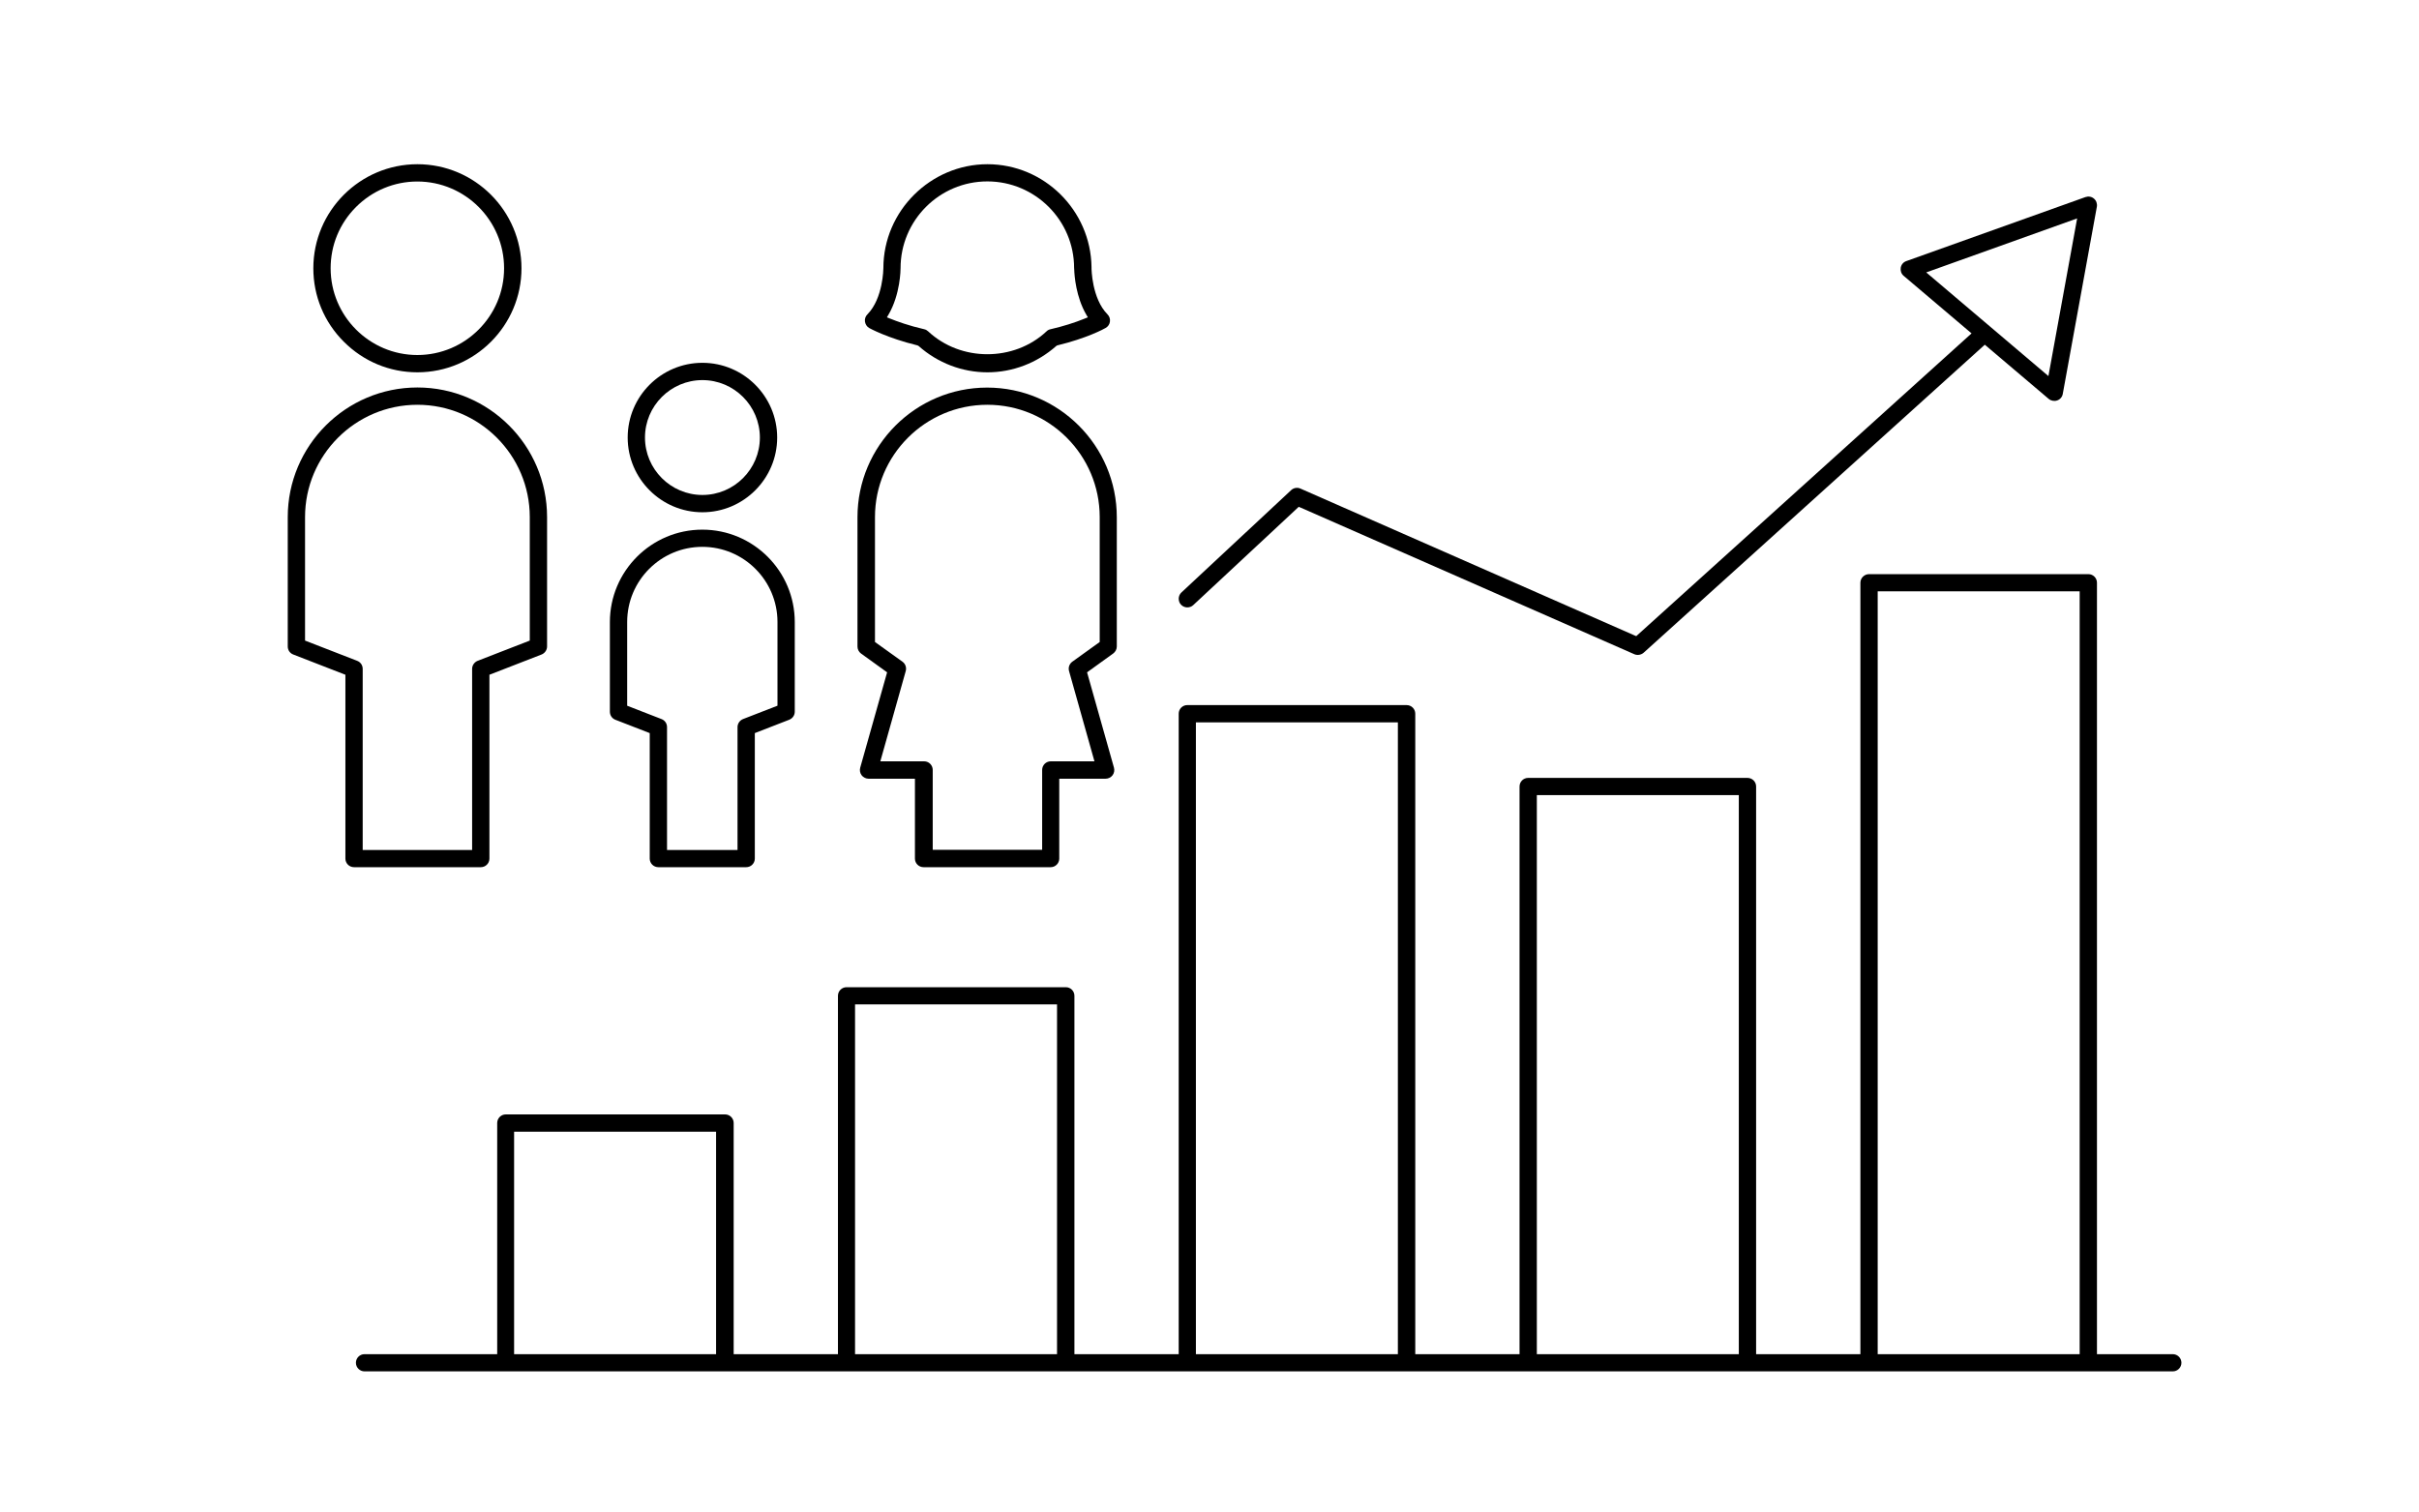 <?xml version="1.0" encoding="UTF-8"?>
<svg id="Ebene_2" data-name="Ebene 2" xmlns="http://www.w3.org/2000/svg" viewBox="0 0 239.17 149.54">
  <defs>
    <style>
      .cls-1 {
        fill: none;
      }
    </style>
  </defs>
  <g id="Ebene_1-2" data-name="Ebene 1">
    <rect class="cls-1" width="239.17" height="149.54"/>
    <g>
      <path d="M69.45,35.88c-4.08,0-7.39,3.32-7.39,7.39s3.32,7.39,7.39,7.39,7.39-3.32,7.39-7.39-3.32-7.39-7.39-7.39ZM69.45,48.95c-3.13,0-5.68-2.55-5.68-5.68s2.55-5.68,5.68-5.68,5.68,2.55,5.68,5.68-2.55,5.68-5.68,5.68Z"/>
      <path d="M65.1,85.76h8.68c.47,0,.85-.38.85-.85v-12.41l3.4-1.32c.33-.13.55-.44.55-.8v-8.86c0-5.04-4.1-9.14-9.14-9.14s-9.14,4.1-9.14,9.14v8.86c0,.36.21.67.54.8l3.4,1.32v12.41c0,.47.38.85.85.85ZM62.01,69.79v-8.28c0-4.1,3.33-7.43,7.43-7.43s7.43,3.33,7.43,7.43v8.28l-3.4,1.32c-.33.13-.55.45-.55.8v12.15h-6.97v-12.15c0-.36-.21-.67-.55-.8l-3.4-1.32Z"/>
      <path d="M41.27,16.24c-5.67,0-10.29,4.62-10.29,10.29,0,2.74,1.07,5.33,3.02,7.27,1.95,1.95,4.53,3.02,7.27,3.02,5.67,0,10.29-4.62,10.29-10.29s-4.62-10.29-10.29-10.29ZM41.27,35.11c-4.73,0-8.58-3.85-8.58-8.58,0-2.29.89-4.44,2.51-6.06,1.62-1.62,3.78-2.52,6.06-2.52,4.73,0,8.58,3.85,8.58,8.58s-3.85,8.58-8.58,8.58Z"/>
      <path d="M35.01,85.76h12.53c.47,0,.85-.38.85-.85v-18.18l5.15-2c.33-.13.55-.45.55-.8v-12.79c0-7.07-5.75-12.82-12.82-12.82s-12.82,5.75-12.82,12.82v12.79c0,.36.21.67.55.8l5.15,2v18.18c0,.47.38.85.85.85ZM30.16,63.35v-12.21c0-6.12,4.98-11.11,11.11-11.11s11.11,4.98,11.11,11.11v12.21l-5.15,2c-.33.13-.55.45-.55.8v17.91h-10.82v-17.91c0-.36-.21-.67-.55-.8l-5.15-2Z"/>
      <path d="M91.35,85.76h12.53c.47,0,.85-.38.85-.85v-7.9h4.59c.27,0,.52-.13.68-.34.16-.21.21-.49.14-.75l-2.66-9.43,2.58-1.86c.22-.16.36-.42.36-.69v-12.79c0-7.07-5.75-12.82-12.82-12.82s-12.82,5.75-12.82,12.82v12.79c0,.27.13.53.35.69l2.58,1.86-2.66,9.43c-.07.26-.02.54.14.75.16.21.42.34.68.34h4.59v7.9c0,.47.38.85.85.85ZM87.04,75.29l2.51-8.92c.1-.35-.03-.72-.32-.93l-2.72-1.95v-12.35c0-6.12,4.98-11.11,11.11-11.11s11.11,4.98,11.11,11.11v12.35l-2.71,1.95c-.29.21-.42.58-.32.93l2.51,8.92h-4.32c-.47,0-.85.38-.85.85v7.9h-10.82v-7.9c0-.47-.38-.85-.85-.85h-4.32Z"/>
      <path d="M104.42,34.22l.11-.06c2.93-.71,4.61-1.62,4.79-1.73.23-.13.39-.36.42-.62.04-.27-.05-.53-.24-.72-1.56-1.58-1.58-4.54-1.58-4.57,0-.04,0-.08,0-.11-.08-5.62-4.69-10.17-10.29-10.17s-10.29,4.61-10.29,10.28c0,.03-.02,2.99-1.58,4.57-.19.19-.28.46-.24.72.04.26.19.5.42.63h0s1.74.98,4.78,1.72l.11.06c1.89,1.68,4.31,2.6,6.8,2.6s4.9-.92,6.8-2.6ZM91.77,32.77c-.11-.1-.24-.18-.39-.21-1.53-.35-2.7-.78-3.42-1.07l-.27-.11.15-.25c1.19-2.03,1.2-4.5,1.2-4.61,0-4.73,3.85-8.58,8.58-8.58s8.58,3.85,8.58,8.57c0,.04,0,.09.01.13.02.63.17,2.72,1.2,4.49l.15.25-.27.11c-1.05.43-2.21.79-3.43,1.07-.15.03-.28.1-.39.21-1.61,1.51-3.73,2.26-5.85,2.26s-4.23-.75-5.85-2.26Z"/>
      <path d="M128.55,50.18l33.04,14.52c.3.13.67.07.92-.15l33.73-30.46,6.32,5.36c.23.19.55.25.84.15.29-.1.5-.35.55-.65l3.37-18.51c.05-.3-.06-.61-.29-.8-.23-.2-.55-.25-.84-.15l-17.71,6.33c-.29.1-.5.35-.55.65-.05.3.05.61.29.81l6.71,5.69-33.15,29.94-.15-.06-33.05-14.53c-.31-.14-.68-.08-.93.16l-10.84,10.11c-.17.16-.26.37-.27.6,0,.23.07.45.23.61.16.17.37.26.6.27.23,0,.45-.07.61-.23h0s10.43-9.72,10.43-9.72l.15.07ZM190.45,26.94l14.92-5.34-2.84,15.59-12.08-10.25Z"/>
      <path d="M49.12,133.92h-13.08c-.47,0-.85.38-.85.85s.38.85.85.85h178.79c.47,0,.85-.38.85-.85,0-.23-.09-.44-.25-.6s-.38-.25-.6-.25h0s-7.5,0-7.5,0V57.63c0-.47-.38-.85-.85-.85h-21.68c-.47,0-.86.38-.86.85v76.29h-10.31v-56.14c0-.47-.38-.85-.86-.85h-21.68c-.47,0-.85.38-.85.85v56.14h-10.31v-63.34c0-.47-.38-.85-.86-.85h-21.68c-.47,0-.85.38-.85.85v63.34h-10.31v-35.44c0-.47-.38-.85-.85-.85h-21.68c-.47,0-.85.38-.85.85v35.44h-10.31v-22.86c0-.47-.38-.85-.85-.85h-21.68c-.47,0-.85.38-.85.85v22.86ZM185.65,58.48h19.97v75.44h-19.97s0-75.44,0-75.44ZM151.95,78.63h19.97v55.29h-19.97v-55.29ZM118.24,71.44h19.97v62.48h-19.97v-62.48ZM84.54,99.33h19.97v34.59h-19.97v-34.59ZM50.83,111.92h19.97v22h-19.97v-22Z"/>
    </g>
  </g>
</svg>